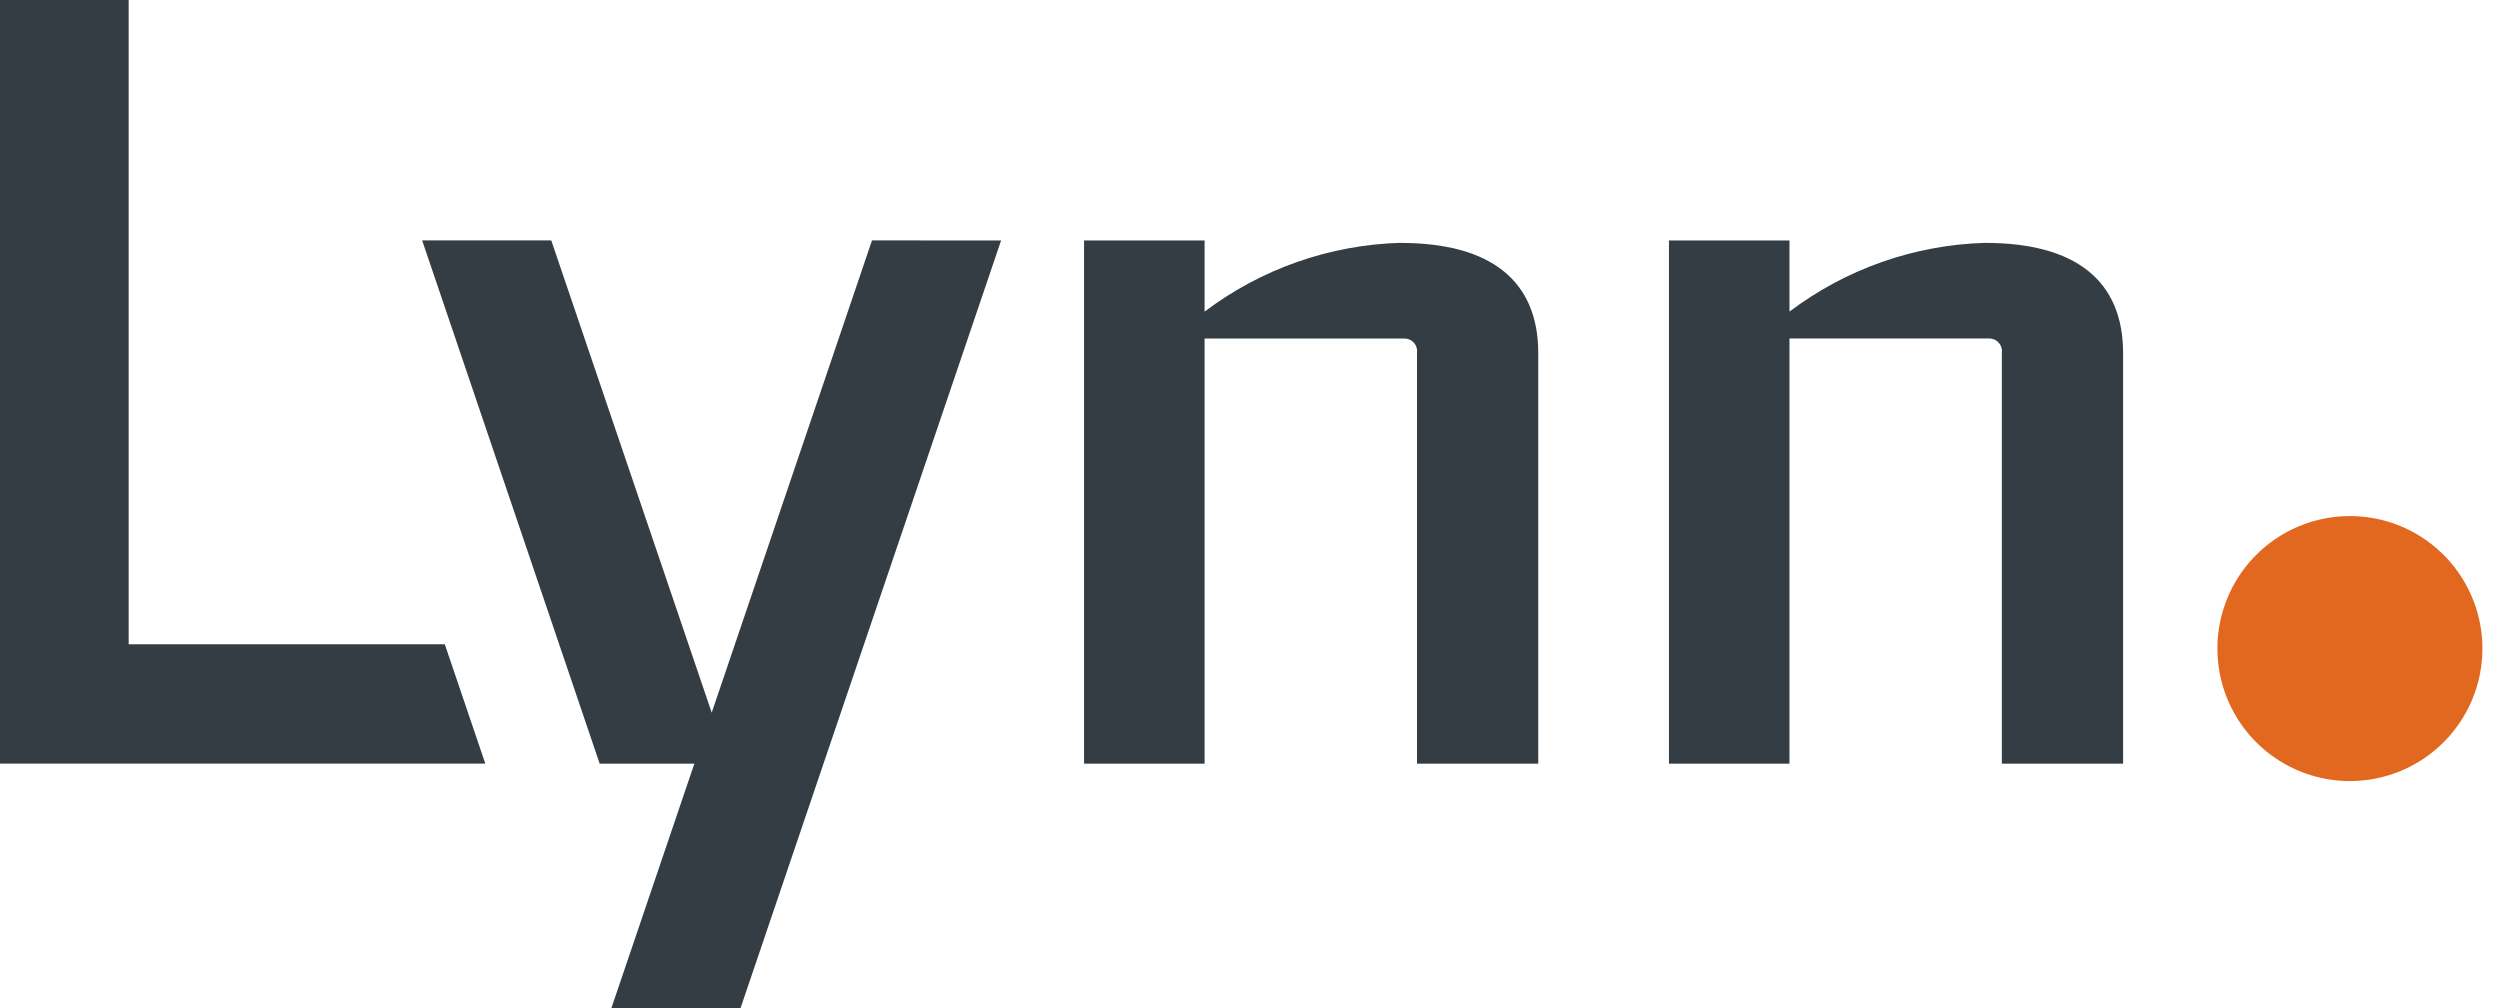 <svg width="124" height="50" viewBox="0 0 124 50" fill="none" xmlns="http://www.w3.org/2000/svg">
<g clip-path="url(#clip0_364_11050)">
<path d="M22.061 31.954H6.382V0H0V37.875H24.071L22.061 31.954Z" fill="#353D44"/>
<path d="M69.469 12.045C65.952 12.143 62.554 13.336 59.748 15.457V11.928H53.769V37.878H59.748V16.79H69.665C69.755 16.79 69.843 16.81 69.925 16.847C70.007 16.885 70.079 16.94 70.138 17.008C70.196 17.076 70.24 17.156 70.265 17.242C70.29 17.328 70.296 17.419 70.283 17.508V37.878H76.298V17.519C76.298 13.911 73.93 12.049 69.469 12.049" fill="#353D44"/>
<path d="M98.477 12.045C94.961 12.143 91.563 13.335 88.758 15.456V11.927H82.78V37.878H88.758V16.789H98.673C98.763 16.789 98.852 16.809 98.933 16.846C99.015 16.884 99.088 16.939 99.146 17.007C99.205 17.075 99.248 17.155 99.273 17.241C99.298 17.328 99.304 17.418 99.291 17.507V37.878H105.306V17.518C105.306 13.911 102.94 12.048 98.477 12.048" fill="#353D44"/>
<path d="M123.128 32.169C123.128 30.869 122.742 29.599 122.02 28.518C121.298 27.437 120.272 26.595 119.071 26.097C117.87 25.6 116.549 25.47 115.274 25.723C113.999 25.977 112.828 26.602 111.909 27.521C110.989 28.441 110.363 29.611 110.11 30.886C109.856 32.161 109.986 33.483 110.483 34.683C110.981 35.884 111.823 36.911 112.904 37.633C113.984 38.355 115.255 38.741 116.555 38.741C118.298 38.741 119.97 38.049 121.202 36.816C122.435 35.584 123.127 33.912 123.128 32.169Z" fill="#E2681F"/>
<path d="M43.251 11.924L35.301 35.347L27.343 11.924H20.939L29.744 37.878H34.44L30.324 50.004H36.73L49.654 11.928L43.251 11.924Z" fill="#353D44"/>
</g>
<defs>
<clipPath id="clip0_364_11050">
<rect width="123.13" height="50" fill="white"/>
</clipPath>
</defs>
</svg>
